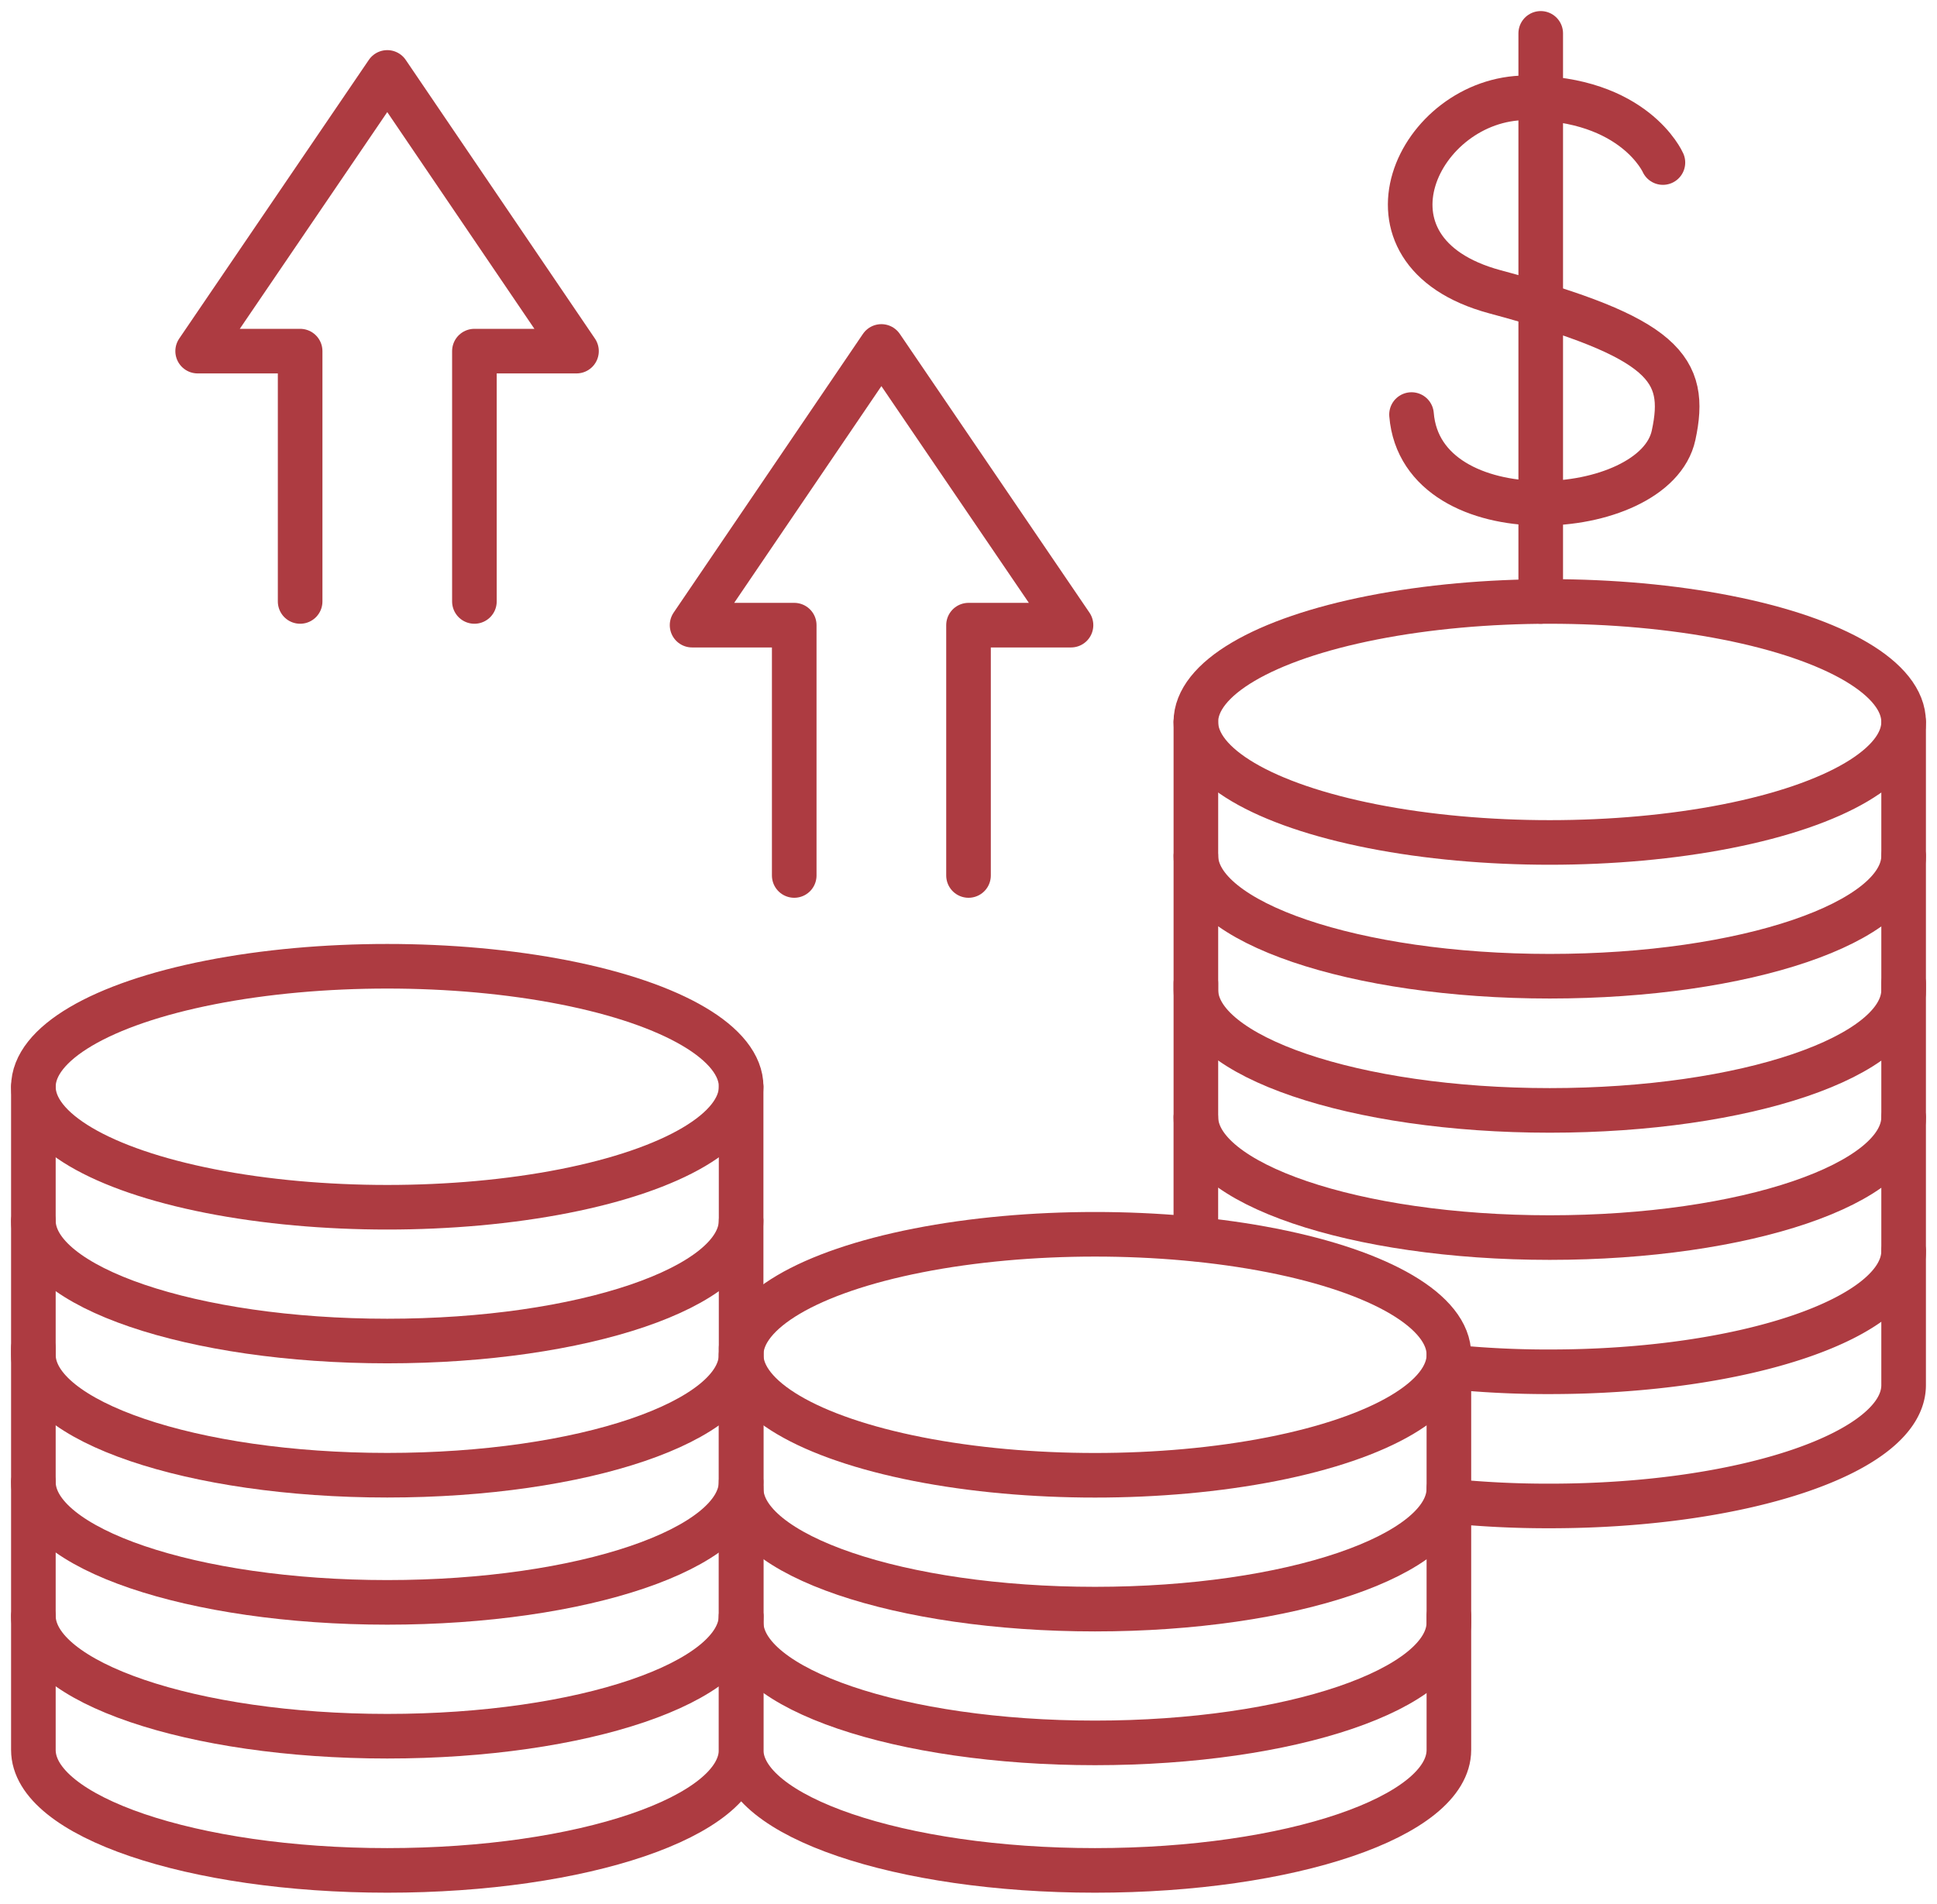 <svg id="Groupe_311" data-name="Groupe 311" xmlns="http://www.w3.org/2000/svg" xmlns:xlink="http://www.w3.org/1999/xlink" width="130.276" height="128.076" viewBox="0 0 130.276 128.076">
  <defs>
    <style>
      .cls-1, .cls-3 {
        fill: none;
        stroke: #ad3b41;
        stroke-width: 3px;
      }

      .cls-2 {
        clip-path: url(#clip-path);
      }

      .cls-3 {
        stroke-linecap: round;
        stroke-linejoin: round;
      }
    </style>
    <clipPath id="clip-path">
      <rect id="Rectangle_218" data-name="Rectangle 218" class="cls-1" width="130.276" height="128.076"/>
    </clipPath>
  </defs>
  <g id="Groupe_88" data-name="Groupe 88" transform="translate(0 0)">
    <g id="Groupe_87" data-name="Groupe 87" class="cls-2">
      <path id="Tracé_94" data-name="Tracé 94" class="cls-3" d="M24.534,37.759V20.919H31.4L18.674,2.17,5.92,20.919h6.893v16.84" transform="translate(7.373 2.702)"/>
    </g>
  </g>
  <path id="Tracé_95" data-name="Tracé 95" class="cls-3" d="M39.322,45.969V29.129h6.893L33.461,10.38,20.73,29.129H27.6v16.84" transform="translate(25.817 12.927)"/>
  <g id="Groupe_90" data-name="Groupe 90" transform="translate(0 0)">
    <g id="Groupe_89" data-name="Groupe 89" class="cls-2">
      <path id="Tracé_96" data-name="Tracé 96" class="cls-3" d="M48.6,48.42v9c0,4.491-10.666,8.106-23.8,8.106S1,61.892,1,57.424v-9" transform="translate(1.245 60.301)"/>
      <path id="Tracé_97" data-name="Tracé 97" class="cls-3" d="M48.6,44.4v9c0,4.491-10.666,8.106-23.8,8.106S1,57.872,1,53.4v-9" transform="translate(1.245 55.294)"/>
      <path id="Tracé_98" data-name="Tracé 98" class="cls-3" d="M48.6,40.39v9c0,4.491-10.666,8.106-23.8,8.106S1,53.862,1,49.394v-9" transform="translate(1.245 50.3)"/>
      <path id="Tracé_99" data-name="Tracé 99" class="cls-3" d="M48.6,36.58v9c0,4.491-10.666,8.106-23.8,8.106S1,50.052,1,45.584v-9" transform="translate(1.245 45.556)"/>
      <path id="Tracé_100" data-name="Tracé 100" class="cls-3" d="M48.6,32.56v9c0,4.491-10.666,8.106-23.8,8.106S1,46.032,1,41.564v-9" transform="translate(1.245 40.549)"/>
      <ellipse id="Ellipse_37" data-name="Ellipse 37" class="cls-3" cx="23.801" cy="8.106" rx="23.801" ry="8.106" transform="translate(2.245 65.003)"/>
      <path id="Tracé_101" data-name="Tracé 101" class="cls-3" d="M73.982,37.48v9.026c0,4.491-10.643,8.128-23.8,8.128A65.6,65.6,0,0,1,43.4,54.3" transform="translate(54.049 46.676)"/>
      <line id="Ligne_3" data-name="Ligne 3" class="cls-3" y2="8.173" transform="translate(80.429 75.175)"/>
      <path id="Tracé_102" data-name="Tracé 102" class="cls-3" d="M73.982,33.48v8.981c0,4.491-10.643,8.128-23.8,8.128a65.281,65.281,0,0,1-6.781-.337" transform="translate(54.049 41.695)"/>
      <path id="Tracé_103" data-name="Tracé 103" class="cls-3" d="M83.422,29.46v9c0,4.491-10.666,8.106-23.8,8.106s-23.8-3.638-23.8-8.106v-9" transform="translate(44.609 36.689)"/>
      <path id="Tracé_104" data-name="Tracé 104" class="cls-3" d="M83.422,25.65v9c0,4.491-10.666,8.106-23.8,8.106s-23.8-3.637-23.8-8.106v-9" transform="translate(44.609 31.944)"/>
      <path id="Tracé_105" data-name="Tracé 105" class="cls-3" d="M83.422,21.63v9c0,4.491-10.666,8.106-23.8,8.106s-23.8-3.637-23.8-8.106v-9" transform="translate(44.609 26.937)"/>
      <ellipse id="Ellipse_38" data-name="Ellipse 38" class="cls-3" cx="23.801" cy="8.106" rx="23.801" ry="8.106" transform="translate(80.429 40.462)"/>
      <path id="Tracé_106" data-name="Tracé 106" class="cls-3" d="M69.8,48.42v9c0,4.491-10.666,8.106-23.8,8.106s-23.8-3.638-23.8-8.106v-9" transform="translate(27.647 60.301)"/>
      <path id="Tracé_107" data-name="Tracé 107" class="cls-3" d="M69.8,44.6v9c0,4.491-10.666,8.106-23.8,8.106S22.2,58.072,22.2,53.6v-9" transform="translate(27.647 55.543)"/>
      <path id="Tracé_108" data-name="Tracé 108" class="cls-3" d="M69.8,40.59v9C69.8,54.085,59.136,57.7,46,57.7s-23.8-3.637-23.8-8.106v-9" transform="translate(27.647 50.55)"/>
      <ellipse id="Ellipse_39" data-name="Ellipse 39" class="cls-3" cx="23.801" cy="8.106" rx="23.801" ry="8.106" transform="translate(49.847 83.034)"/>
      <path id="Tracé_109" data-name="Tracé 109" class="cls-3" d="M59.238,7.286S57.329,2.93,50.054,2.93s-12.17,10.329-2.133,13.046c11.451,3.076,13,5.187,12.035,9.655C58.7,31.469,43,32.457,42.33,24.239" transform="translate(52.604 3.649)"/>
      <line id="Ligne_4" data-name="Ligne 4" class="cls-3" y2="38.216" transform="translate(103.624 2.245)"/>
    </g>
  </g>
</svg>

